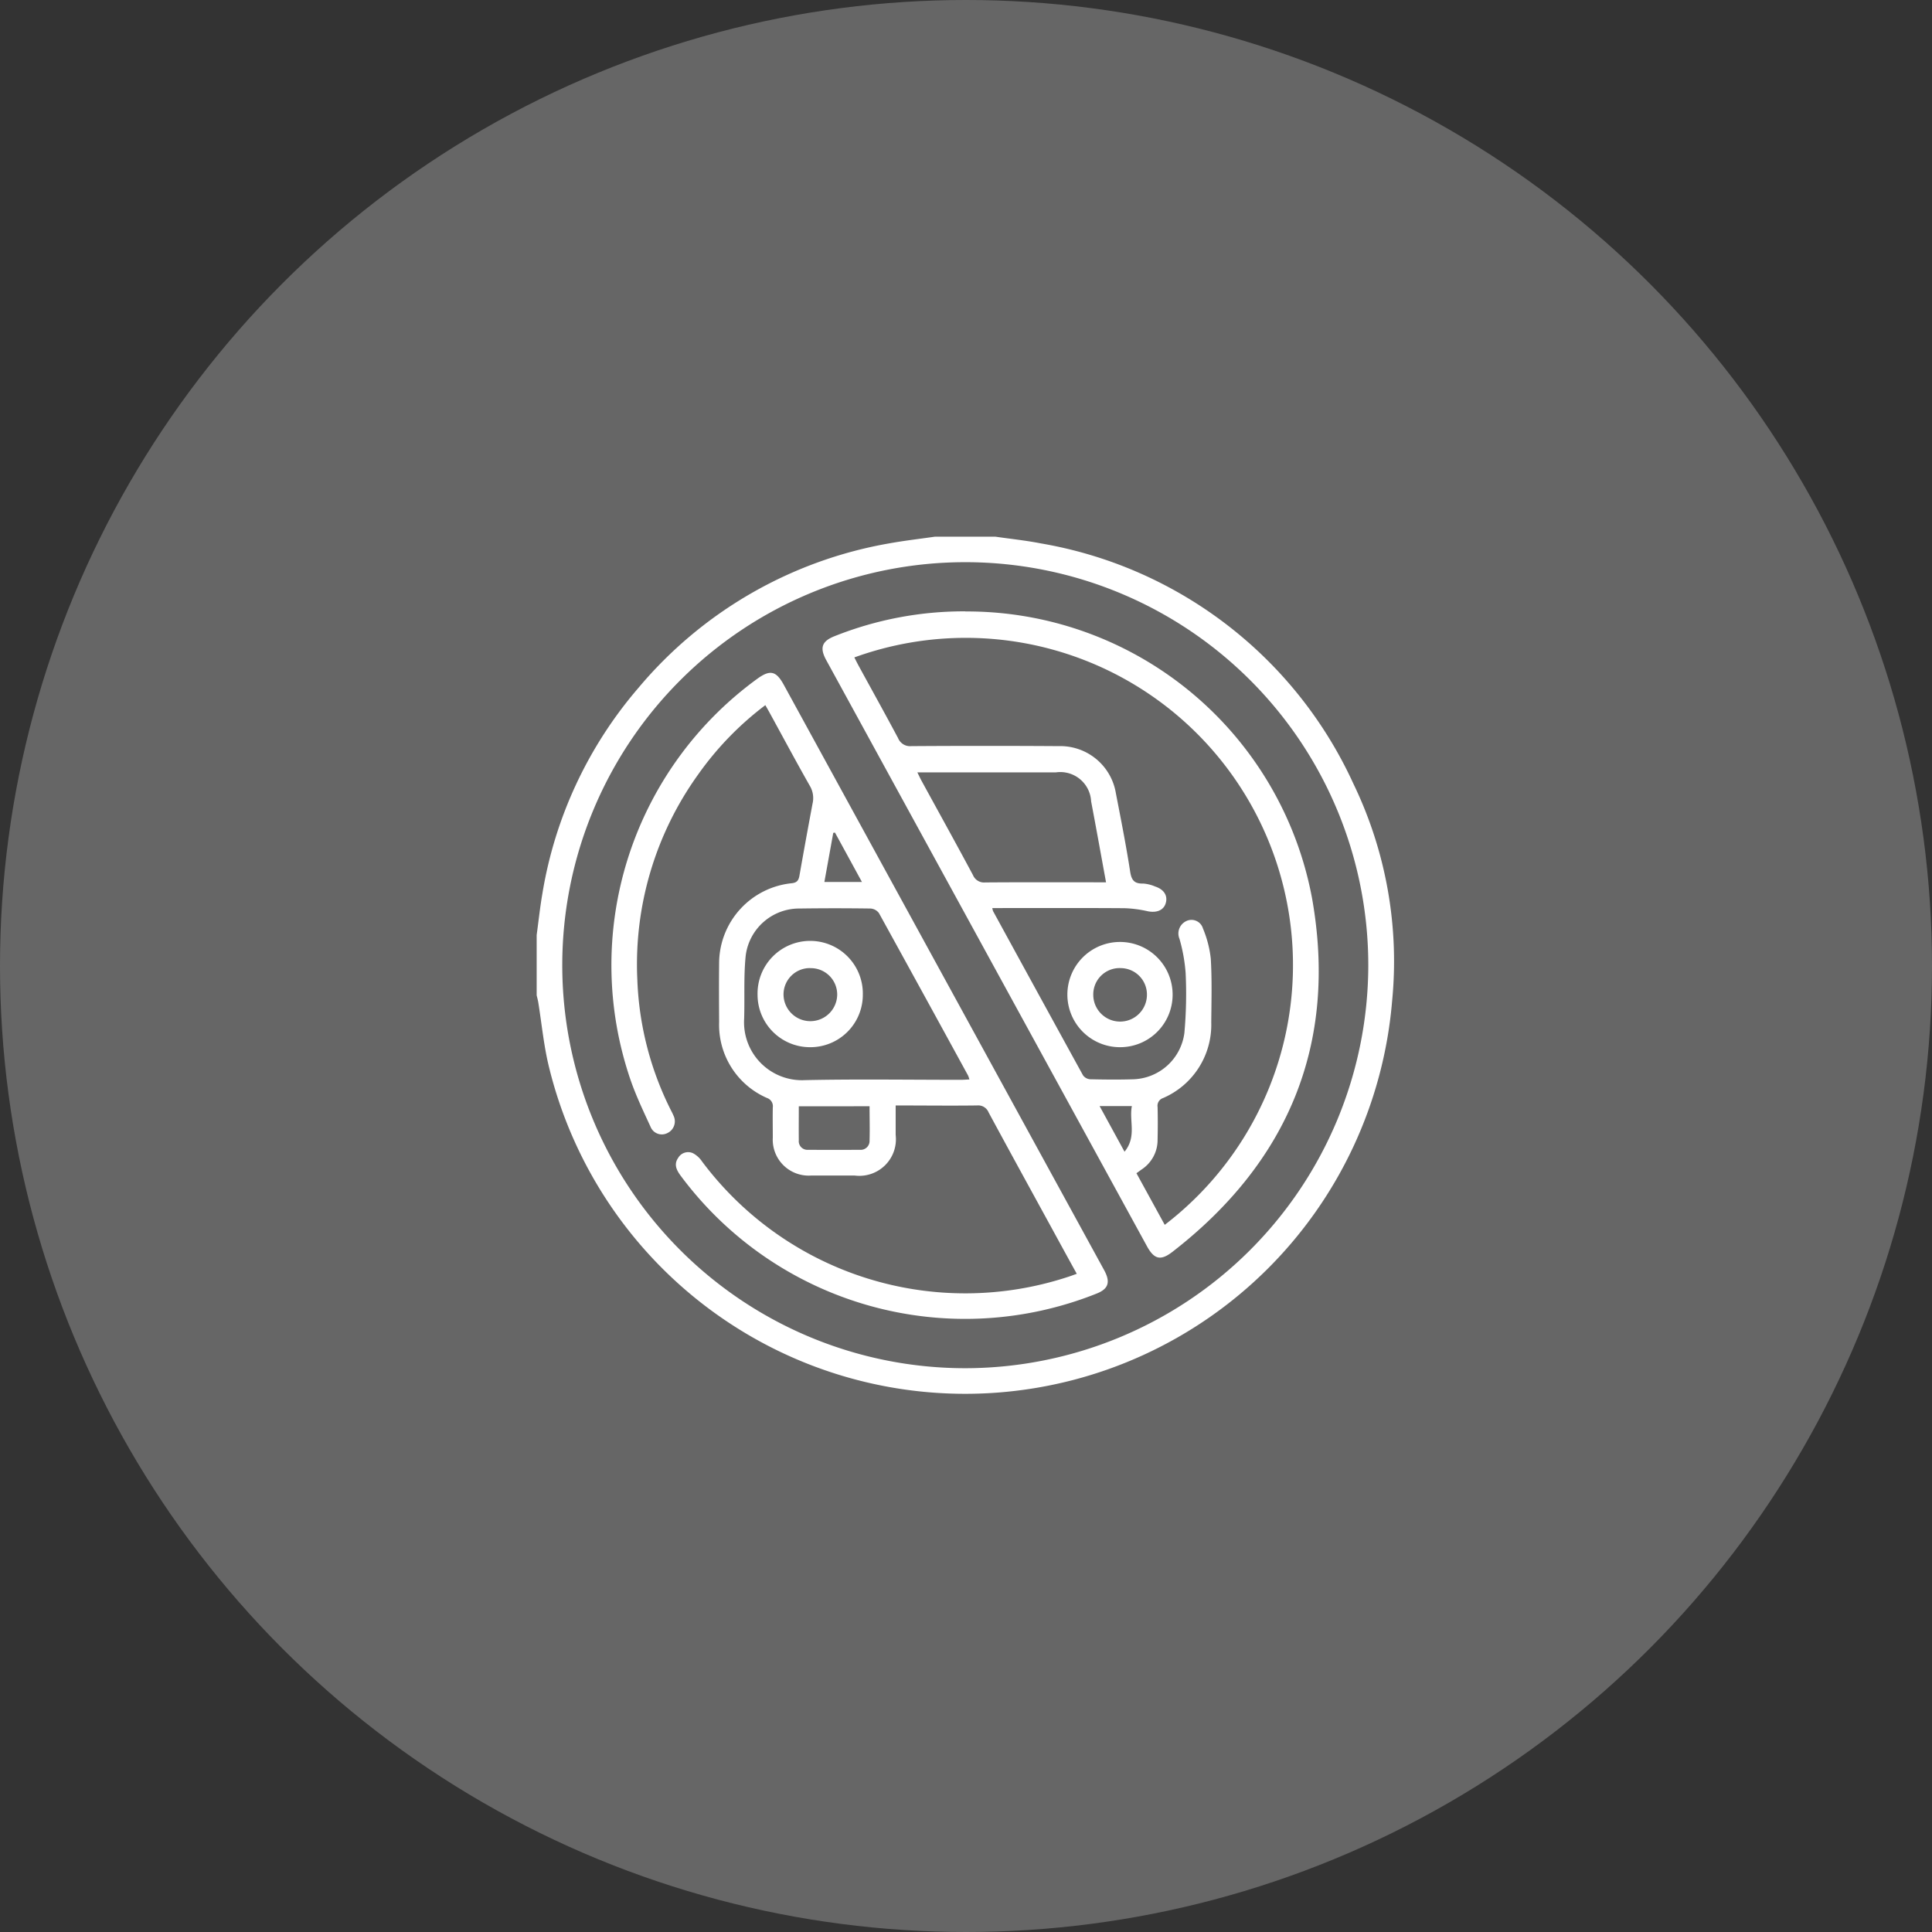 <svg xmlns="http://www.w3.org/2000/svg" xmlns:xlink="http://www.w3.org/1999/xlink" width="72" height="72" viewBox="0 0 72 72">
  <rect x="0" y="0" width="72" height="72" fill="#333333" stroke="none"/>
  <defs>
    <clipPath id="clip-path">
      <rect id="Rectangle_607" data-name="Rectangle 607" width="31.943" height="31.948" transform="translate(0 0)" fill="#fff"/>
    </clipPath>
  </defs>
  <g id="Group_266" data-name="Group 266" transform="translate(-1007 -2203)">
    <circle id="Ellipse_60" data-name="Ellipse 60" cx="36" cy="36" r="36" transform="translate(1007 2203)" fill="rgba(255,255,255,0.25)"/>
    <g id="Group_265" data-name="Group 265" transform="translate(1027 2223)">
      <g id="Group_264" data-name="Group 264" clip-path="url(#clip-path)">
        <path id="Path_183" data-name="Path 183" d="M17.092,0c.563.082,1.131.14,1.688.249a15.721,15.721,0,0,1,11.658,8.96,15.2,15.2,0,0,1,1.443,8.085,15.966,15.966,0,0,1-31.439,2.4C.261,18.929.186,18.14.061,17.362c-.015-.091-.04-.18-.061-.27V14.846c.07-.512.124-1.027.212-1.537A15.625,15.625,0,0,1,3.8,5.626,15.707,15.707,0,0,1,13.127.252C13.7.148,14.273.083,14.846,0Zm13.9,15.979a15.019,15.019,0,1,0-15.037,15.01,15.035,15.035,0,0,0,15.037-15.01" fill="#fff"/>
        <path id="Path_184" data-name="Path 184" d="M15.972,2.787A13.086,13.086,0,0,1,28.9,13.495c.949,5.391-.877,9.8-5.207,13.158-.438.34-.679.278-.944-.2Q16.769,15.526,10.791,4.6c-.252-.461-.163-.706.317-.894a13,13,0,0,1,4.864-.923m7.433,22.864A12.194,12.194,0,0,0,11.839,4.5c.051.1.1.2.154.3.492.9.992,1.8,1.475,2.706a.484.484,0,0,0,.5.3q2.745-.018,5.489,0a2.1,2.1,0,0,1,2.131,1.769c.188.967.379,1.934.53,2.908.049.322.158.453.482.444a1.388,1.388,0,0,1,.45.111c.336.11.48.351.389.634-.083.256-.342.354-.67.287a4.545,4.545,0,0,0-.858-.113c-1.539-.011-3.077-.005-4.616-.005h-.315a.7.7,0,0,0,.029.115q1.672,3.06,3.351,6.117a.362.362,0,0,0,.266.148c.54.012,1.081.018,1.621,0A1.984,1.984,0,0,0,24.138,18.5a16.252,16.252,0,0,0,.047-2.24,6.26,6.26,0,0,0-.229-1.272.511.511,0,0,1,.241-.656.445.445,0,0,1,.633.268,4.038,4.038,0,0,1,.293,1.133c.046.787.024,1.579.017,2.369a2.974,2.974,0,0,1-1.8,2.821.3.3,0,0,0-.2.33c.01.405.009.811,0,1.216a1.313,1.313,0,0,1-.588,1.109c-.065.046-.128.094-.2.144l1.055,1.925M14.185,8.78c.075.151.117.243.166.332.637,1.165,1.281,2.327,1.909,3.5a.447.447,0,0,0,.458.274c1.393-.011,2.785-.005,4.178-.005h.323c-.191-1.04-.368-2.029-.556-3.016a1.15,1.15,0,0,0-1.311-1.081q-2.37,0-4.739,0h-.428m6.794,12.437.929,1.7c.463-.566.164-1.15.273-1.7Z" fill="#fff"/>
        <path id="Path_185" data-name="Path 185" d="M20.125,27.465c-.332-.6-.646-1.175-.958-1.747-.777-1.42-1.556-2.838-2.325-4.263a.418.418,0,0,0-.43-.258c-1,.013-1.994,0-3.033,0,0,.382,0,.743,0,1.1a1.363,1.363,0,0,1-1.528,1.512c-.541,0-1.081,0-1.622,0A1.34,1.34,0,0,1,8.8,22.394c0-.374-.008-.748,0-1.122a.324.324,0,0,0-.215-.353A2.97,2.97,0,0,1,6.8,18.092c-.005-.749-.008-1.5,0-2.245a3.008,3.008,0,0,1,2.7-2.931c.2-.02.262-.106.293-.283q.237-1.347.49-2.693a.891.891,0,0,0-.1-.649c-.512-.9-1-1.816-1.5-2.726-.049-.09-.1-.179-.161-.286a11.656,11.656,0,0,0-2.5,2.578A12.119,12.119,0,0,0,3.751,16.5a11.749,11.749,0,0,0,1.224,4.82c.041.083.087.165.122.251a.483.483,0,0,1-.231.658.453.453,0,0,1-.624-.242c-.264-.574-.538-1.147-.744-1.742A13.194,13.194,0,0,1,8.216,5.3c.482-.35.706-.3.989.213q5.971,10.91,11.942,21.819c.242.442.164.695-.262.869A13.2,13.2,0,0,1,5.355,23.8c-.153-.211-.244-.416-.079-.654a.43.43,0,0,1,.549-.169.93.93,0,0,1,.336.305,12.249,12.249,0,0,0,13.652,4.3c.088-.028.175-.061.312-.11m-4-7.248a.927.927,0,0,0-.048-.143q-1.656-3.03-3.322-6.054a.425.425,0,0,0-.315-.169q-1.325-.019-2.649,0a2.008,2.008,0,0,0-2,1.749c-.081.782-.034,1.576-.059,2.364a2.158,2.158,0,0,0,2.274,2.282c1.931-.041,3.864-.011,5.8-.011.1,0,.2-.009.318-.014m-6.355,1c0,.442-.005.855,0,1.268a.322.322,0,0,0,.348.354q.963.006,1.927,0a.331.331,0,0,0,.362-.344c.013-.421,0-.843,0-1.279Zm1.351-10.2-.067.01-.331,1.831h1.4c-.347-.637-.676-1.239-1.005-1.841" fill="#fff"/>
        <path id="Path_186" data-name="Path 186" d="M21.751,19.026A1.961,1.961,0,1,1,23.7,17.059a1.956,1.956,0,0,1-1.949,1.967m0-2.948a.981.981,0,0,0-1.008,1,1,1,0,1,0,2-.013.983.983,0,0,0-.991-.986" fill="#fff"/>
        <path id="Path_187" data-name="Path 187" d="M10.2,19.026a1.955,1.955,0,0,1-1.968-1.949,1.962,1.962,0,1,1,3.923-.014A1.954,1.954,0,0,1,10.2,19.026M10.2,16.078a.981.981,0,0,0-1,.978,1,1,0,1,0,2,0,.983.983,0,0,0-1-.976" fill="#fff"/>
      </g>
    </g>
  </g>
</svg>
